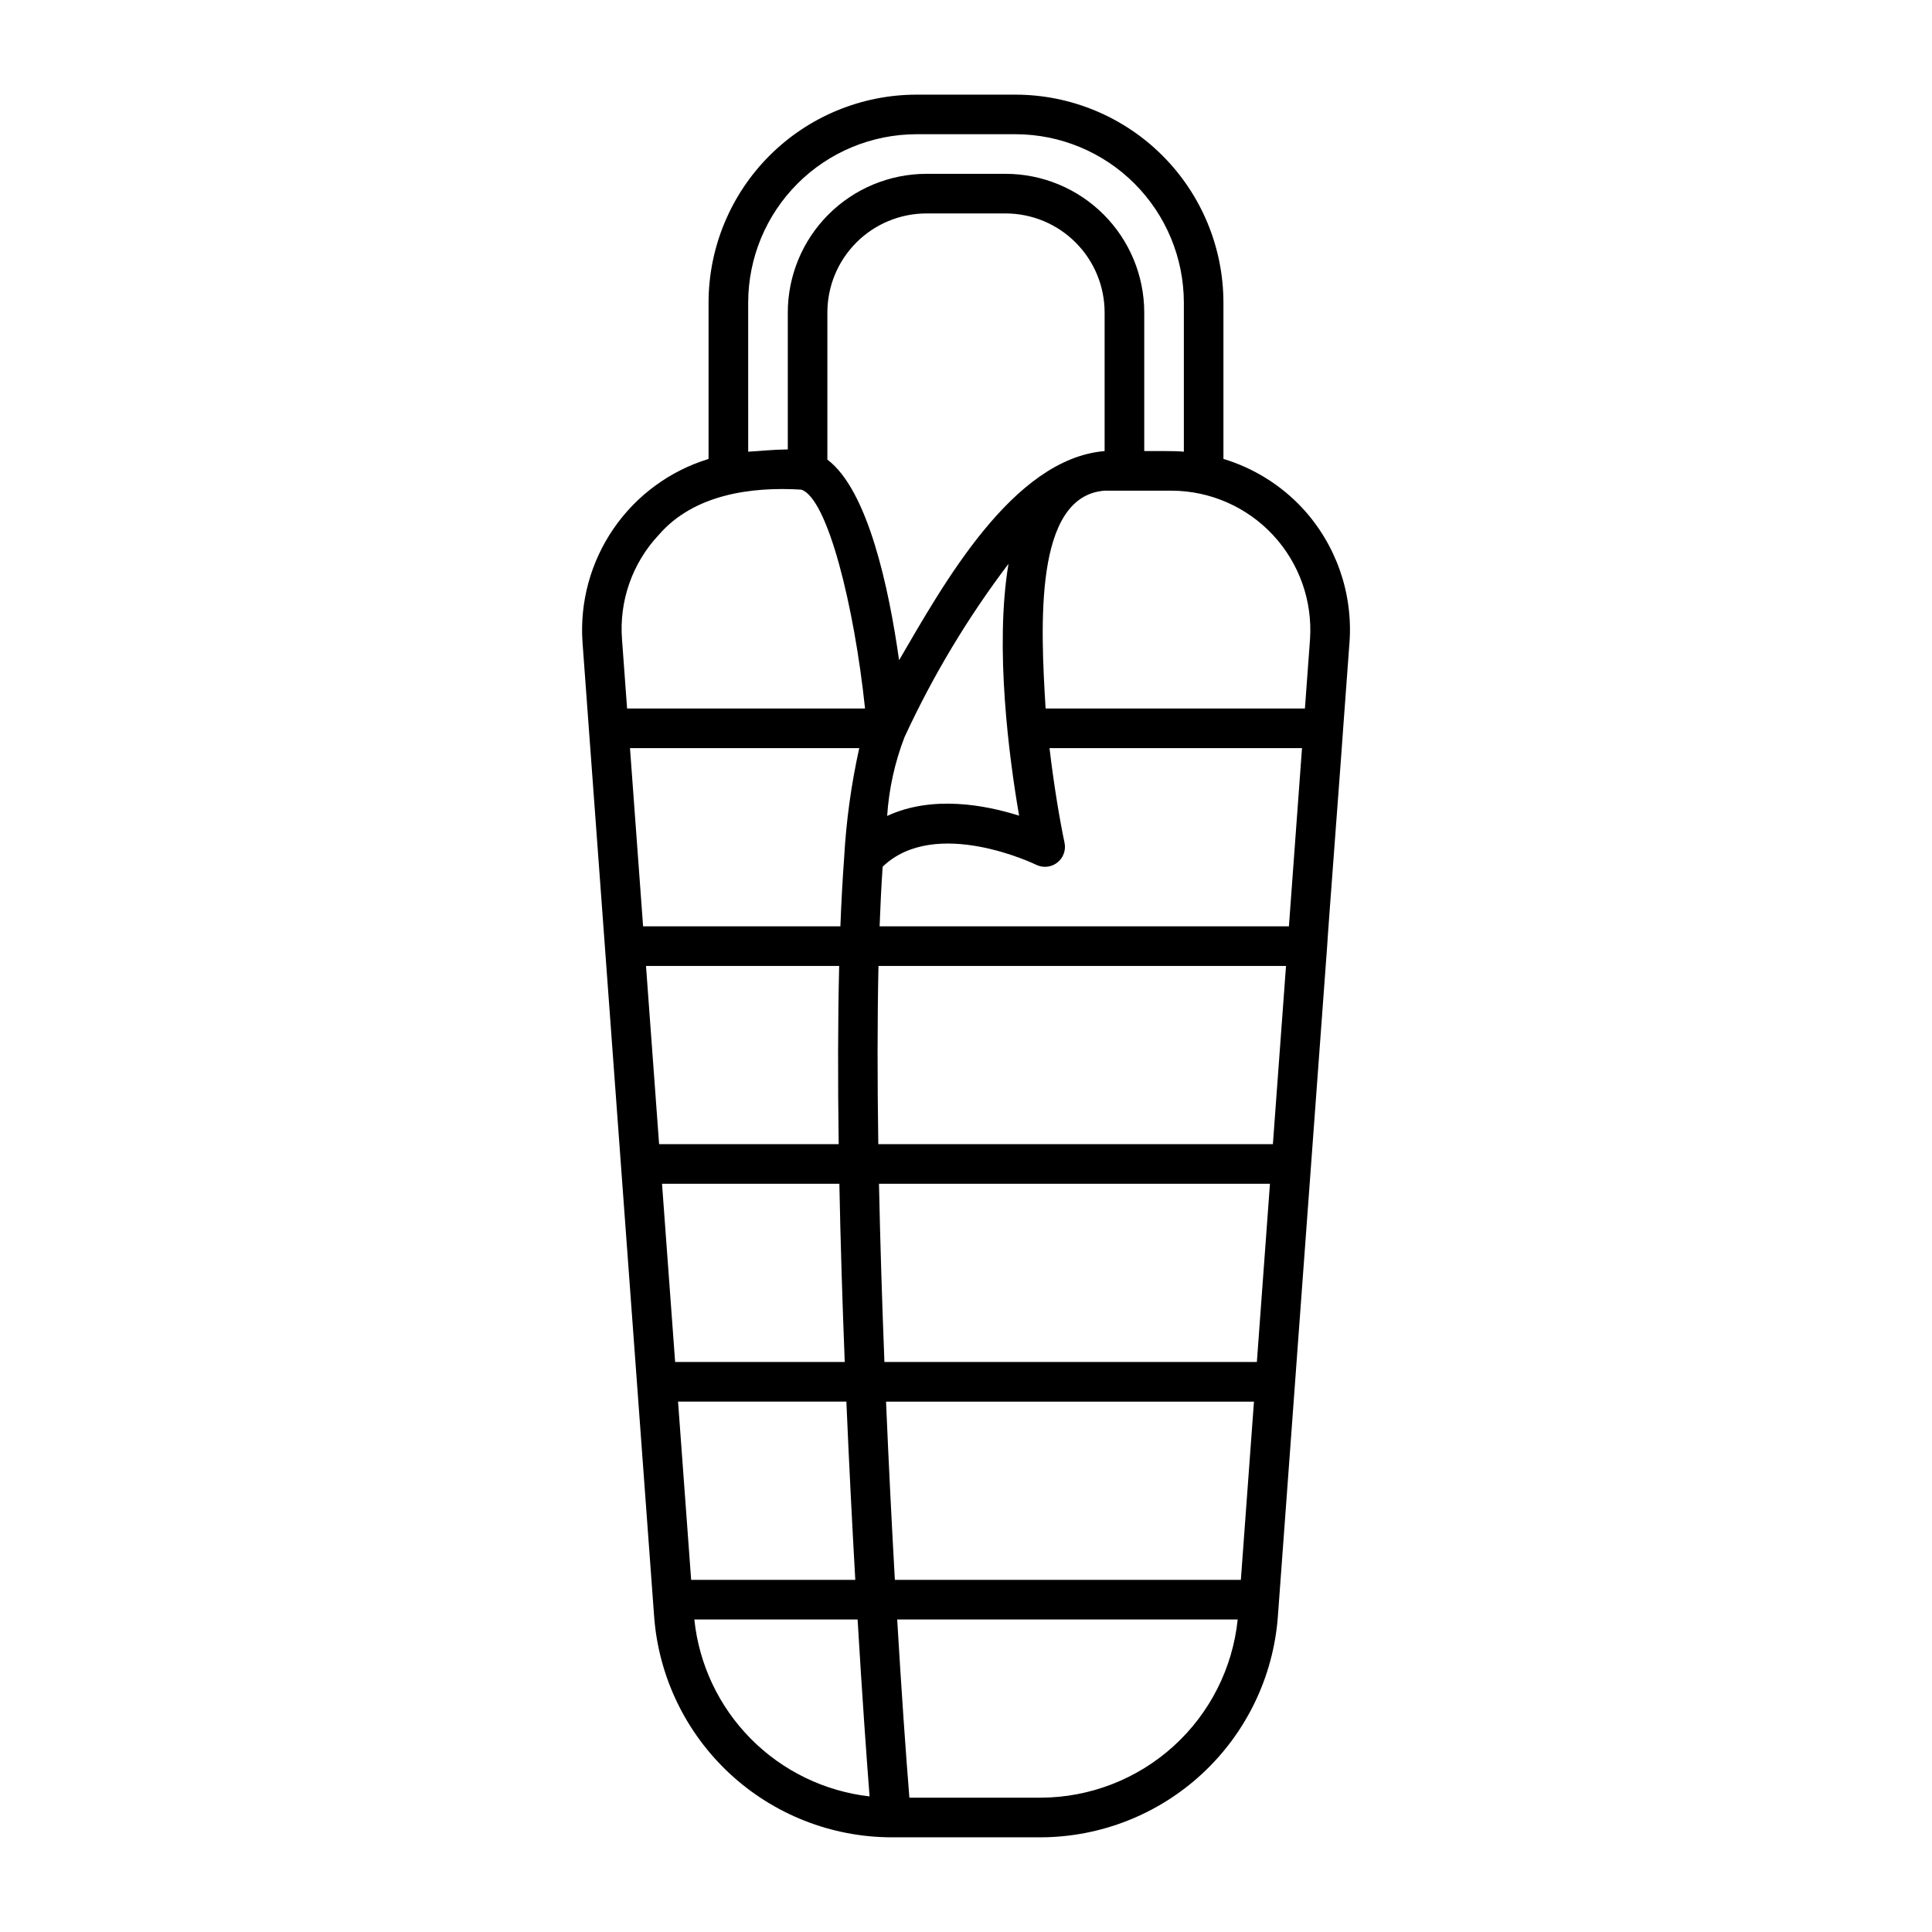 <?xml version="1.0" encoding="UTF-8"?>
<!-- Uploaded to: SVG Repo, www.svgrepo.com, Generator: SVG Repo Mixer Tools -->
<svg fill="#000000" width="800px" height="800px" version="1.1" viewBox="144 144 512 512" xmlns="http://www.w3.org/2000/svg">
 <path d="m489.13 278.63c-5.699-6.106-12.91-10.594-20.906-13.012v-41.43c-0.016-14.609-5.828-28.617-16.156-38.949-10.332-10.328-24.34-16.141-38.949-16.156h-26.238c-14.609 0.016-28.617 5.828-38.949 16.156-10.328 10.332-16.141 24.34-16.156 38.949v41.438c-10.242 3.137-19.121 9.648-25.184 18.48-6.066 8.828-8.965 19.449-8.219 30.137l1.668 22.703c-0.031 0.074 0.004 0.145 0.016 0.223 2.156 28.812 6.332 86.488 8.477 115.28 2.203 29.828 6.625 90.168 8.832 120.1 1.219 15.84 8.359 30.641 19.996 41.453 11.637 10.816 26.918 16.852 42.805 16.906h39.668c15.887-0.055 31.168-6.09 42.805-16.906 11.637-10.812 18.777-25.613 19.996-41.449 3.856-52.879 9.219-125.05 13.078-177.86-0.078-0.172 4.297-57.59 4.246-57.742l1.668-22.707h0.004c0.945-13.09-3.582-25.984-12.5-35.613zm-107.98 284.05c-0.832-14.707-1.637-30.738-2.34-47.23l97.504-0.004-3.473 47.23zm55.586-299.14c-24.383 2.043-42.773 35.391-54.469 55.426-2.699-19.203-8.262-45.109-19.004-53.164v-39c0.008-6.957 2.777-13.625 7.695-18.543 4.918-4.922 11.59-7.688 18.547-7.695h20.992c6.957 0.008 13.625 2.773 18.543 7.695 4.922 4.918 7.688 11.586 7.695 18.543zm-53.035 75.82c7.508-16.262 16.75-31.668 27.562-45.949-3.715 22.297 0.191 51.559 2.812 66.754-9.012-2.859-23.008-5.477-34.969 0.062v0.004c0.473-7.148 2.023-14.188 4.594-20.871zm-15.996 31.98c-0.414 5.656-0.746 11.707-0.992 18.152h-52.285l-3.473-47.23 60.758-0.004c-2.125 9.57-3.465 19.293-4.008 29.082zm-1.316 28.648c-0.355 14.59-0.359 30.625-0.125 47.23h-47.594l-3.473-47.23zm0.051 57.727c0.309 15.641 0.809 31.602 1.426 47.23h-44.949l-3.473-47.23zm-39.277 104.96-3.473-47.23h44.609c0.711 16.637 1.535 32.641 2.363 47.23zm149.92-57.73h-98.703c-0.617-15.715-1.117-31.672-1.438-47.23h103.61zm4.246-57.727h-104.57c-0.254-16.746-0.27-32.789 0.047-47.23h108zm4.246-57.727h-108.47c0.203-5.617 0.473-10.887 0.805-15.809 14-13.445 40.473-0.617 40.742-0.484 1.805 0.863 3.938 0.637 5.519-0.586s2.34-3.234 1.957-5.195c-1.234-5.867-2.793-14.941-3.996-25.16h66.914zm5.59-76.023-1.348 18.293h-68.723c-1.309-21.707-3.176-56.309 15.641-57.727h17.793c10.195 0.047 19.918 4.312 26.855 11.781 6.941 7.473 10.48 17.48 9.781 27.648zm-148.89-89.289c0.016-11.828 4.719-23.168 13.082-31.527 8.363-8.363 19.699-13.066 31.527-13.082h26.238c11.828 0.016 23.168 4.719 31.527 13.082 8.363 8.359 13.066 19.699 13.082 31.527v39.527c-2.188-0.258-8.215-0.148-10.496-0.168v-36.738c-0.012-9.738-3.887-19.074-10.773-25.961-6.887-6.887-16.223-10.762-25.961-10.773h-20.992c-9.742 0.012-19.078 3.887-25.965 10.773-6.887 6.887-10.762 16.223-10.773 25.961v36.301c-4.367 0.059-6.949 0.41-10.496 0.602zm-23.711 61.586c9.281-10.758 24.539-12.828 37.797-12.004 6.961 2.324 14.027 30.816 16.883 58h-63.059l-1.344-18.297c-0.797-10.188 2.731-20.242 9.723-27.699zm9.441 287.41h43.266c1.199 20.043 2.359 36.527 3.176 46.891-11.922-1.355-23.027-6.746-31.473-15.273-8.445-8.523-13.727-19.68-14.969-31.617zm91.832 47.23h-34.84c-0.926-11.406-2.078-27.863-3.234-47.23h90.238c-1.336 12.922-7.402 24.891-17.031 33.609s-22.145 13.57-35.133 13.621z"/>
</svg>